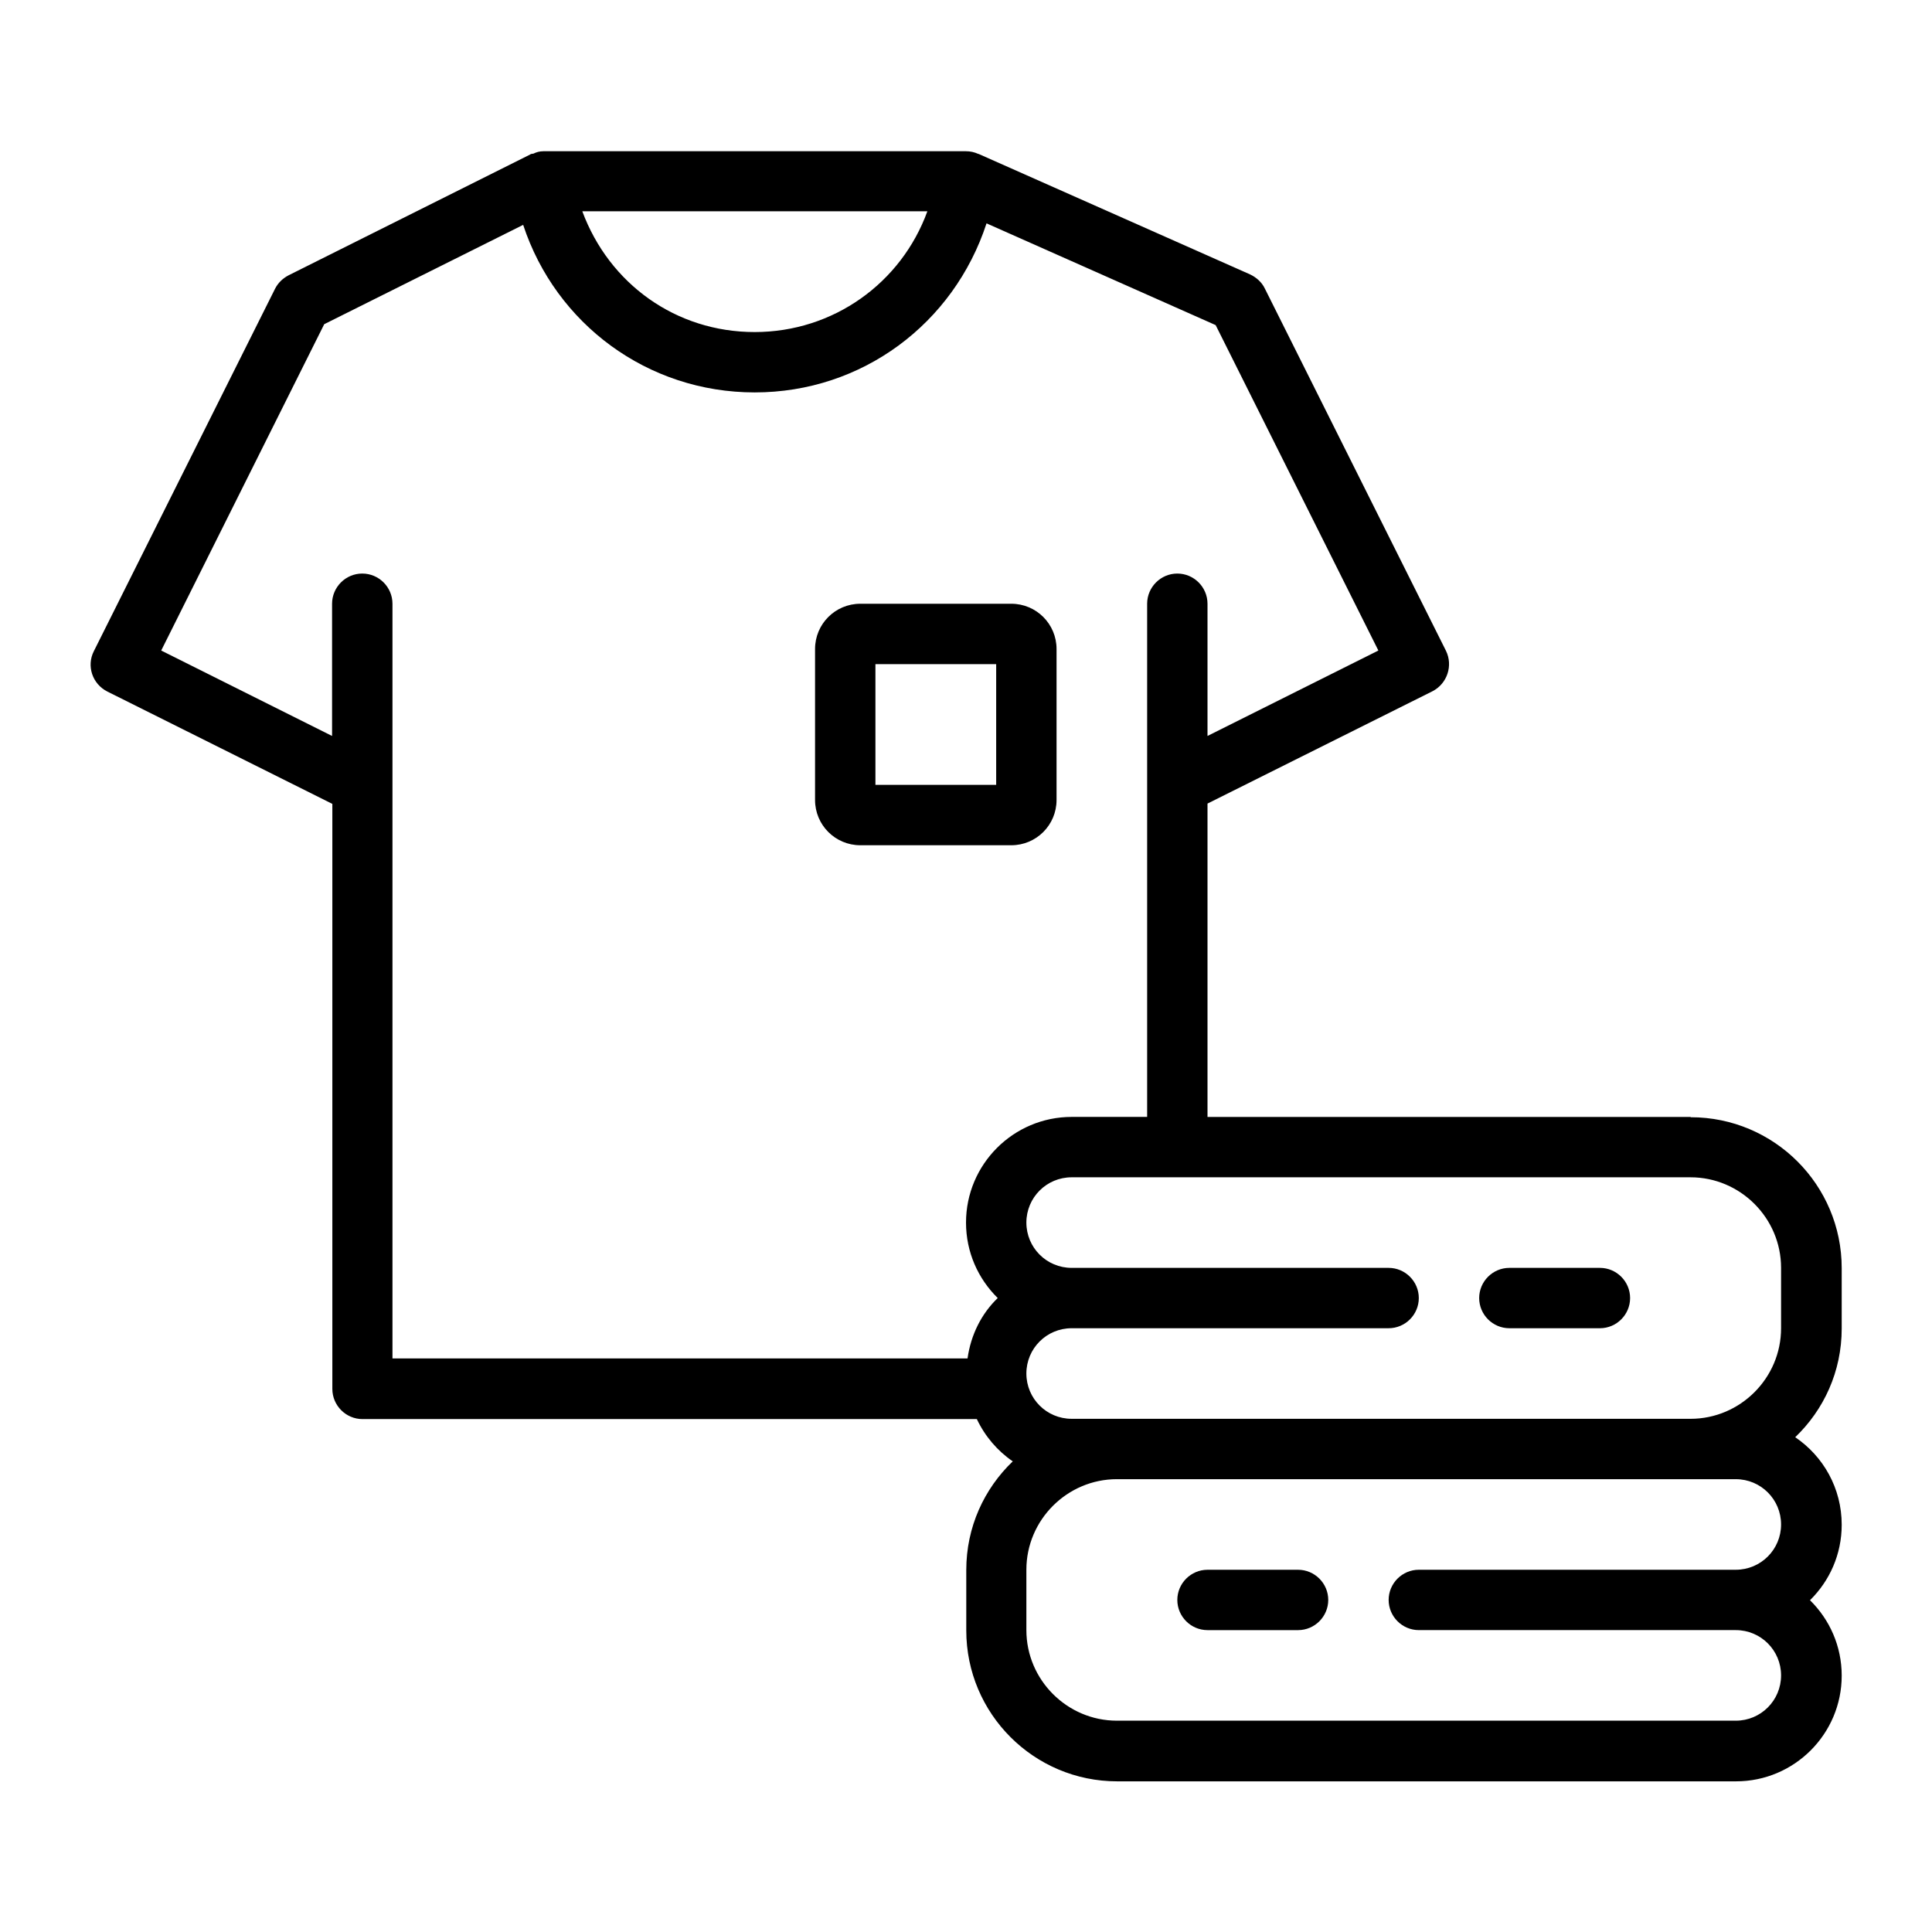 <?xml version="1.0" encoding="UTF-8"?> <svg xmlns="http://www.w3.org/2000/svg" viewBox="0 0 100 100" fill-rule="evenodd"><path d="m44.531 43.75h7.812c1.297 0 2.344-1.047 2.344-2.344v-7.812c0-1.297-1.047-2.344-2.344-2.344h-7.812c-1.297 0-2.344 1.047-2.344 2.344v7.812c0 1.297 1.047 2.344 2.344 2.344zm0.781-9.375h6.25v6.25h-6.25z"></path><path d="m87.5 57.812h-25v-16.219l11.641-5.812c0.766-0.391 1.078-1.328 0.703-2.094l-9.375-18.75c-0.156-0.328-0.438-0.578-0.766-0.734l-14.047-6.234h-0.016c-0.203-0.094-0.422-0.141-0.641-0.141h-21.875c-0.188 0-0.359 0.047-0.516 0.125-0.062 0.016-0.125 0-0.172 0.047l-12.5 6.25c-0.297 0.156-0.547 0.391-0.703 0.703l-9.375 18.75c-0.391 0.766-0.078 1.703 0.703 2.094l11.641 5.812v30.281c0 0.859 0.703 1.562 1.562 1.562h31.797c0.422 0.891 1.062 1.641 1.859 2.188-1.484 1.422-2.406 3.406-2.406 5.625v3.125c0 4.312 3.5 7.812 7.812 7.812h32.031c3.016 0 5.469-2.453 5.469-5.469 0-1.531-0.625-2.906-1.641-3.906 1.016-1 1.641-2.375 1.641-3.906 0-1.891-0.953-3.547-2.406-4.531 1.484-1.422 2.406-3.406 2.406-5.625v-3.125c0-4.312-3.5-7.812-7.812-7.812zm-39.5-46.875c-1.344 3.703-4.859 6.25-8.938 6.25s-7.531-2.5-8.922-6.25zm-29.25 18.75c-0.859 0-1.562 0.703-1.562 1.562v6.844l-8.844-4.422 8.438-16.891 10.297-5.141c1.688 5.125 6.438 8.672 11.984 8.672s10.297-3.547 12-8.75l11.859 5.266 8.422 16.844-8.844 4.422v-6.844c0-0.859-0.703-1.562-1.562-1.562s-1.562 0.703-1.562 1.562v26.562h-3.906c-3.016 0-5.469 2.453-5.469 5.469 0 1.531 0.625 2.906 1.641 3.906-0.844 0.812-1.391 1.906-1.562 3.125h-29.766v-39.062c0-0.859-0.703-1.562-1.562-1.562zm36.719 43.75c-1.297 0-2.344-1.047-2.344-2.344s1.047-2.344 2.344-2.344h16.406c0.859 0 1.562-0.703 1.562-1.562s-0.703-1.562-1.562-1.562h-16.406c-1.297 0-2.344-1.047-2.344-2.344s1.047-2.344 2.344-2.344h32.031c2.578 0 4.688 2.109 4.688 4.688v3.125c0 2.578-2.109 4.688-4.688 4.688zm34.375 3.125c1.297 0 2.344 1.047 2.344 2.344s-1.047 2.344-2.344 2.344h-16.406c-0.859 0-1.562 0.703-1.562 1.562s0.703 1.562 1.562 1.562h16.406c1.297 0 2.344 1.047 2.344 2.344s-1.047 2.344-2.344 2.344h-32.031c-2.578 0-4.688-2.109-4.688-4.688v-3.125c0-2.578 2.109-4.688 4.688-4.688z"></path><path d="m82.812 65.625h-4.688c-0.859 0-1.562 0.703-1.562 1.562s0.703 1.562 1.562 1.562h4.688c0.859 0 1.562-0.703 1.562-1.562s-0.703-1.562-1.562-1.562z"></path><path d="m62.5 84.375h4.688c0.859 0 1.562-0.703 1.562-1.562s-0.703-1.562-1.562-1.562h-4.688c-0.859 0-1.562 0.703-1.562 1.562s0.703 1.562 1.562 1.562z"></path></svg> 